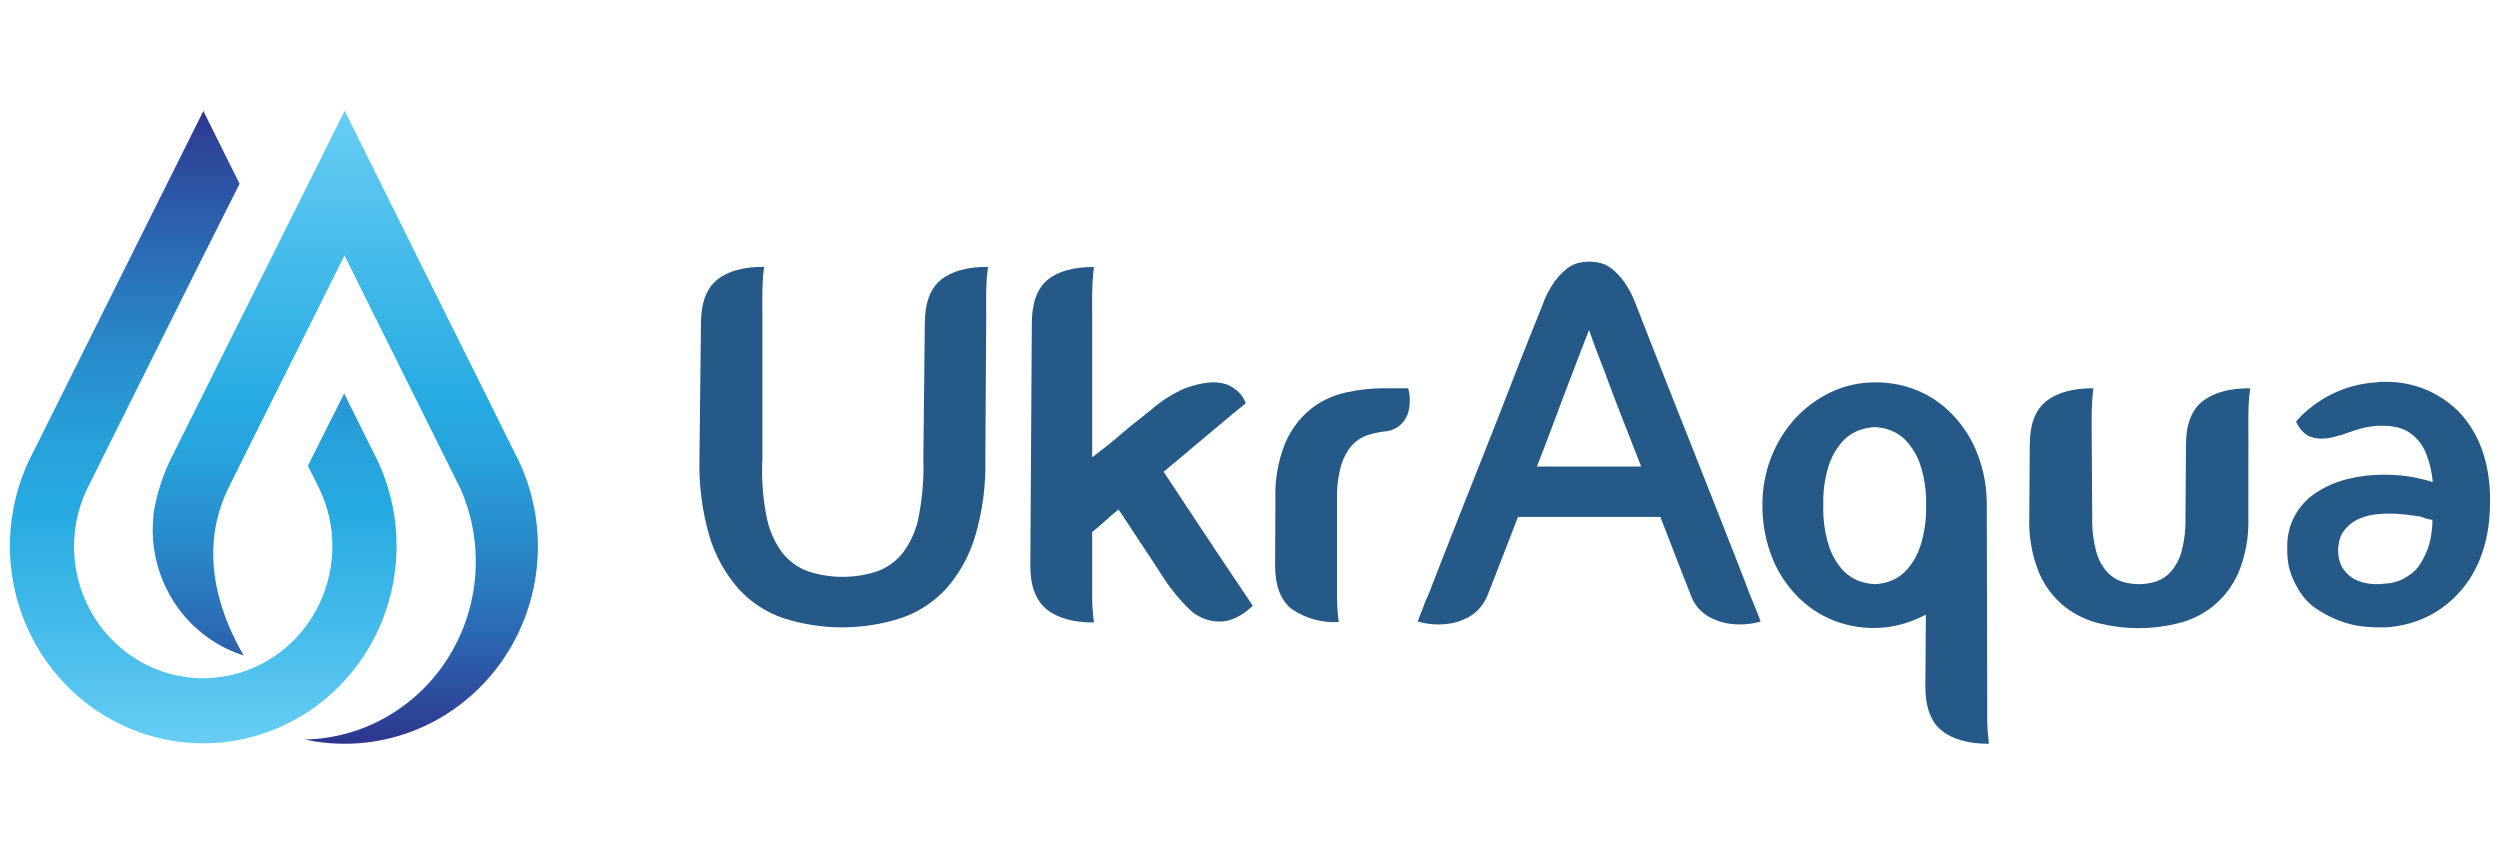 <svg width="126" height="43" viewBox="0 0 126 43" fill="none" xmlns="http://www.w3.org/2000/svg">
<path d="M19 23.161L17.346 19.83L15.519 23.472L16.107 24.657L16.122 24.688C16.539 25.578 16.754 26.554 16.751 27.541C16.748 29.302 16.061 30.989 14.84 32.234C13.62 33.479 11.966 34.18 10.241 34.183H10.095C8.396 34.142 6.781 33.427 5.592 32.188C4.403 30.95 3.735 29.287 3.731 27.553C3.728 26.565 3.944 25.588 4.362 24.696L9.272 14.847L9.561 14.273L10.249 12.892L12.076 9.264L10.249 5.593L1.457 23.219C0.744 24.738 0.42 26.416 0.516 28.097C0.612 29.779 1.125 31.407 2.006 32.831C2.888 34.254 4.109 35.426 5.556 36.236C7.003 37.046 8.627 37.468 10.277 37.463C11.927 37.457 13.549 37.023 14.99 36.203C16.431 35.383 17.644 34.202 18.516 32.772C19.388 31.343 19.89 29.71 19.974 28.028C20.059 26.347 19.724 24.67 19 23.157V23.161Z" fill="url(#paint0_linear_2027_3163)"/>
<path d="M26.111 23.161L17.37 5.586L13.805 12.732L11.978 16.378L8.56 23.229C8.175 24.047 7.902 24.914 7.748 25.807C7.713 26.103 7.695 26.401 7.695 26.7C7.698 28.116 8.145 29.495 8.969 30.635C9.794 31.775 10.954 32.615 12.28 33.035C11.288 31.322 9.869 28.077 11.469 24.682L13.675 20.256L13.793 20.018L15.62 16.37L17.361 12.875L23.218 24.653C23.809 26.005 24.062 27.486 23.956 28.963C23.849 30.44 23.386 31.867 22.607 33.117C21.829 34.367 20.759 35.4 19.494 36.125C18.228 36.85 16.807 37.244 15.356 37.272C17.143 37.656 19 37.521 20.716 36.88C22.431 36.239 23.935 35.12 25.057 33.648C26.179 32.177 26.873 30.414 27.06 28.559C27.247 26.705 26.919 24.834 26.115 23.161H26.111Z" fill="url(#paint1_linear_2027_3163)"/>
<path d="M49.662 23.144C49.693 24.461 49.518 25.774 49.145 27.036C48.852 28.011 48.355 28.909 47.688 29.668C47.059 30.351 46.273 30.862 45.4 31.155C43.473 31.774 41.405 31.774 39.477 31.155C38.613 30.861 37.835 30.35 37.215 29.668C36.55 28.907 36.053 28.01 35.758 27.036C35.391 25.773 35.22 24.46 35.252 23.144L35.328 16.311C35.328 15.282 35.598 14.547 36.137 14.106C36.676 13.665 37.468 13.446 38.512 13.448C38.494 13.552 38.479 13.705 38.461 13.913C38.443 14.121 38.432 14.359 38.425 14.686C38.417 15.013 38.425 15.43 38.425 15.95V23.144C38.376 24.106 38.445 25.072 38.629 26.017C38.75 26.676 39.018 27.298 39.412 27.835C39.749 28.271 40.2 28.602 40.712 28.791C41.854 29.167 43.082 29.167 44.224 28.791C44.736 28.602 45.187 28.271 45.524 27.835C45.918 27.298 46.186 26.676 46.307 26.017C46.49 25.071 46.567 24.107 46.537 23.144L46.61 16.311C46.61 15.282 46.879 14.547 47.418 14.106C47.957 13.668 48.751 13.448 49.793 13.448C49.793 13.552 49.76 13.705 49.742 13.913C49.724 14.121 49.713 14.359 49.706 14.686C49.698 15.013 49.706 15.43 49.706 15.95L49.662 23.144Z" fill="#255988"/>
<path d="M63.139 30.527C62.985 30.682 62.816 30.82 62.633 30.939C62.468 31.049 62.291 31.139 62.105 31.207C61.911 31.284 61.705 31.324 61.497 31.326C60.913 31.334 60.351 31.107 59.93 30.694C59.477 30.252 59.071 29.764 58.717 29.237L58.062 28.229L57.38 27.199C57.162 26.872 56.962 26.571 56.787 26.296C56.612 26.021 56.47 25.817 56.368 25.679C56.098 25.902 55.85 26.114 55.639 26.311C55.428 26.508 55.213 26.683 55.046 26.813V28.876C55.046 29.389 55.046 29.813 55.046 30.14C55.046 30.467 55.068 30.724 55.086 30.913C55.095 31.068 55.112 31.221 55.137 31.374C54.093 31.374 53.296 31.151 52.747 30.705C52.201 30.259 51.928 29.527 51.928 28.515L52.004 16.318C52.004 15.288 52.263 14.552 52.787 14.114C53.312 13.675 54.091 13.456 55.137 13.456C55.112 13.61 55.095 13.765 55.086 13.92C55.068 14.11 55.056 14.367 55.046 14.694C55.035 15.021 55.046 15.437 55.046 15.957V23.047C55.297 22.857 55.563 22.653 55.84 22.43C56.116 22.207 56.39 21.984 56.648 21.757C56.907 21.53 57.162 21.329 57.406 21.14C57.65 20.95 57.858 20.787 58.025 20.649C58.528 20.206 59.094 19.845 59.704 19.578C60.083 19.432 60.479 19.333 60.881 19.285C61.208 19.241 61.541 19.275 61.853 19.385C62.064 19.472 62.257 19.598 62.422 19.757C62.585 19.915 62.709 20.11 62.786 20.326C62.651 20.43 62.447 20.597 62.167 20.828L61.194 21.642L59.981 22.66C59.544 23.032 59.1 23.404 58.644 23.776L61.427 27.976L63.139 30.527Z" fill="#255988"/>
<path d="M64.28 25.162C64.246 24.195 64.413 23.232 64.772 22.337C65.056 21.668 65.494 21.08 66.05 20.623C66.566 20.213 67.166 19.927 67.806 19.787C68.44 19.643 69.087 19.569 69.737 19.567H70.975C71.058 19.895 71.075 20.236 71.026 20.571C70.984 20.847 70.865 21.105 70.684 21.314C70.436 21.581 70.096 21.737 69.737 21.749C69.45 21.786 69.166 21.851 68.891 21.943C68.608 22.043 68.352 22.211 68.145 22.433C67.897 22.722 67.712 23.06 67.602 23.426C67.442 23.987 67.37 24.57 67.387 25.155V28.895C67.387 29.408 67.387 29.828 67.387 30.144C67.387 30.46 67.409 30.716 67.423 30.887C67.438 31.058 67.456 31.259 67.475 31.348C66.634 31.402 65.799 31.172 65.099 30.694C64.546 30.255 64.265 29.519 64.265 28.489L64.28 25.162Z" fill="#255988"/>
<path d="M88.178 29.932C88.247 30.103 88.313 30.266 88.382 30.422C88.451 30.579 88.506 30.724 88.557 30.861C88.625 31.013 88.684 31.168 88.735 31.326C88.268 31.459 87.78 31.502 87.297 31.452C86.884 31.409 86.484 31.283 86.12 31.081C85.686 30.831 85.358 30.428 85.198 29.947C85.096 29.699 84.911 29.227 84.641 28.53C84.372 27.834 84.052 27.009 83.683 26.054H76.507C76.136 26.999 75.815 27.824 75.546 28.53C75.276 29.233 75.094 29.705 74.992 29.947C74.818 30.424 74.487 30.825 74.056 31.081C73.697 31.284 73.302 31.41 72.894 31.452C72.411 31.503 71.923 31.46 71.455 31.326C71.506 31.17 71.564 31.014 71.63 30.861C71.695 30.709 71.736 30.575 71.797 30.422C71.859 30.27 71.925 30.103 72.009 29.932L72.628 28.333C72.923 27.59 73.265 26.709 73.652 25.731L74.879 22.634C75.309 21.554 75.713 20.523 76.092 19.541C76.471 18.56 76.811 17.692 77.112 16.939C77.418 16.195 77.626 15.664 77.746 15.352C77.892 14.944 78.092 14.559 78.34 14.207C78.514 13.958 78.722 13.736 78.959 13.549C79.133 13.407 79.336 13.305 79.552 13.251C79.912 13.166 80.286 13.166 80.645 13.251C80.862 13.306 81.064 13.408 81.239 13.549C81.475 13.737 81.683 13.959 81.858 14.207C82.106 14.559 82.305 14.944 82.452 15.352C82.569 15.664 82.776 16.192 83.071 16.939C83.366 17.686 83.705 18.549 84.095 19.541C84.484 20.534 84.889 21.552 85.319 22.634C85.749 23.716 86.156 24.75 86.543 25.731C86.929 26.712 87.271 27.59 87.566 28.333C87.861 29.077 88.062 29.623 88.178 29.932ZM82.714 23.512C82.379 22.653 82.051 21.813 81.731 20.998C81.41 20.184 81.13 19.448 80.897 18.794C80.593 18.036 80.323 17.313 80.088 16.627C79.818 17.313 79.54 18.036 79.254 18.794C79.002 19.448 78.722 20.181 78.42 20.998C78.117 21.816 77.797 22.653 77.462 23.512H82.714Z" fill="#255988"/>
<path d="M100.155 34.984C100.155 35.501 100.155 35.921 100.155 36.248C100.155 36.575 100.177 36.831 100.195 37.021C100.213 37.211 100.228 37.393 100.242 37.486C99.201 37.486 98.403 37.263 97.857 36.817C97.31 36.37 97.037 35.631 97.037 34.586L97.063 30.976C96.669 31.186 96.254 31.351 95.824 31.467C95.387 31.589 94.936 31.65 94.484 31.649C93.68 31.661 92.883 31.494 92.149 31.159C91.468 30.846 90.861 30.389 90.368 29.817C89.867 29.251 89.48 28.591 89.231 27.872C88.957 27.099 88.82 26.282 88.827 25.459C88.82 24.635 88.969 23.817 89.267 23.051C89.546 22.331 89.952 21.671 90.466 21.102C90.984 20.541 91.602 20.085 92.287 19.761C92.98 19.434 93.735 19.268 94.498 19.273C95.298 19.261 96.091 19.428 96.822 19.761C97.499 20.075 98.102 20.532 98.593 21.102C99.091 21.671 99.477 22.332 99.729 23.051C100.003 23.823 100.14 24.638 100.133 25.459L100.155 34.984ZM94.495 29.441C94.758 29.432 95.019 29.381 95.267 29.288C95.589 29.166 95.879 28.967 96.112 28.709C96.419 28.357 96.651 27.945 96.793 27.497C96.999 26.842 97.093 26.157 97.073 25.471C97.094 24.789 96.999 24.109 96.793 23.459C96.65 23.016 96.418 22.609 96.112 22.262C95.881 22.002 95.591 21.803 95.267 21.683C95.019 21.588 94.758 21.535 94.495 21.526C94.227 21.536 93.963 21.588 93.711 21.683C93.382 21.8 93.087 22 92.852 22.262C92.545 22.609 92.313 23.016 92.171 23.459C91.966 24.109 91.872 24.789 91.894 25.471C91.873 26.157 91.966 26.842 92.171 27.497C92.313 27.945 92.545 28.357 92.852 28.709C93.089 28.969 93.384 29.168 93.711 29.288C93.963 29.38 94.227 29.431 94.495 29.441Z" fill="#255988"/>
<path d="M113.316 26.066C113.352 27.029 113.18 27.988 112.814 28.876C112.519 29.541 112.072 30.123 111.51 30.575C110.984 30.988 110.376 31.278 109.728 31.426C108.45 31.738 107.117 31.738 105.838 31.426C105.191 31.277 104.584 30.986 104.057 30.575C103.499 30.124 103.058 29.541 102.771 28.876C102.409 27.987 102.24 27.028 102.276 26.066L102.301 22.43C102.301 21.396 102.574 20.664 103.124 20.225C103.674 19.787 104.465 19.567 105.51 19.567C105.492 19.671 105.478 19.824 105.459 20.032C105.441 20.24 105.43 20.478 105.423 20.805C105.416 21.132 105.423 21.549 105.423 22.069L105.448 26.066C105.432 26.652 105.501 27.239 105.652 27.805C105.753 28.183 105.939 28.532 106.195 28.824C106.401 29.052 106.663 29.221 106.953 29.315C107.505 29.483 108.094 29.483 108.647 29.315C108.936 29.221 109.197 29.051 109.404 28.824C109.659 28.531 109.845 28.183 109.947 27.805C110.097 27.238 110.164 26.652 110.147 26.066L110.173 22.43C110.173 21.396 110.453 20.664 111.007 20.225C111.561 19.787 112.362 19.567 113.407 19.567C113.407 19.671 113.375 19.824 113.356 20.032C113.338 20.24 113.327 20.478 113.32 20.805C113.313 21.132 113.32 21.549 113.32 22.069L113.316 26.066Z" fill="#255988"/>
<path d="M116.776 24.802C117.251 24.499 117.771 24.277 118.316 24.144C118.904 23.996 119.507 23.923 120.112 23.924C120.959 23.916 121.802 24.041 122.611 24.296C122.572 23.81 122.462 23.332 122.283 22.88C122.1 22.387 121.751 21.976 121.3 21.72C121.128 21.631 120.945 21.564 120.757 21.523C120.536 21.479 120.312 21.458 120.087 21.46H119.81C119.564 21.477 119.321 21.515 119.081 21.575C118.848 21.638 118.611 21.709 118.375 21.794C118.143 21.881 117.907 21.954 117.668 22.014C117.446 22.074 117.217 22.105 116.987 22.107C116.75 22.107 116.516 22.053 116.302 21.95C116.077 21.804 115.894 21.599 115.774 21.355L115.723 21.255L115.774 21.177C116.282 20.626 116.886 20.176 117.555 19.85C118.256 19.508 119.016 19.311 119.792 19.27C119.862 19.253 119.934 19.245 120.007 19.244H120.218C120.947 19.235 121.67 19.379 122.341 19.668C122.968 19.942 123.535 20.342 124.01 20.843C124.969 21.906 125.466 23.306 125.5 25.043V25.252C125.5 27.038 125.053 28.491 124.159 29.608C123.724 30.157 123.188 30.613 122.582 30.951C121.944 31.3 121.244 31.519 120.524 31.594C120.422 31.61 120.32 31.618 120.218 31.62H119.89C119.518 31.618 119.147 31.588 118.779 31.53C117.991 31.378 117.245 31.052 116.593 30.575C116.262 30.312 115.987 29.984 115.785 29.608C115.45 29.059 115.274 28.423 115.278 27.776V27.623C115.257 27.037 115.397 26.456 115.683 25.947C115.948 25.478 116.324 25.084 116.776 24.802ZM122.006 26.04C121.788 26.006 121.54 25.969 121.26 25.936C120.979 25.901 120.697 25.884 120.414 25.884C120.187 25.884 119.959 25.897 119.733 25.924C119.525 25.945 119.321 25.992 119.125 26.066C118.749 26.174 118.414 26.399 118.167 26.709C118.082 26.814 118.013 26.932 117.963 27.058C117.91 27.194 117.877 27.337 117.865 27.482C117.844 27.558 117.835 27.637 117.839 27.716C117.842 27.903 117.866 28.089 117.912 28.27C117.968 28.477 118.073 28.668 118.218 28.824C118.38 29.015 118.583 29.166 118.812 29.263C119.144 29.395 119.5 29.456 119.857 29.441C119.96 29.445 120.062 29.436 120.163 29.415C120.607 29.409 121.039 29.265 121.402 29.003C121.564 28.905 121.708 28.779 121.828 28.631C121.948 28.484 122.05 28.323 122.134 28.151C122.307 27.839 122.43 27.5 122.498 27.148C122.561 26.833 122.594 26.513 122.596 26.192C122.585 26.196 122.572 26.196 122.56 26.192C122.548 26.188 122.535 26.188 122.524 26.192L122.294 26.144L122.006 26.04Z" fill="#255988"/>
<defs>
<linearGradient id="paint0_linear_2027_3163" x1="62.996" y1="37.508" x2="62.996" y2="5.576" gradientUnits="userSpaceOnUse">
<stop stop-color="#67CDF5"/>
<stop offset="0.13" stop-color="#4EC0ED"/>
<stop offset="0.37" stop-color="#26AAE1"/>
<stop offset="0.46" stop-color="#27A3DC"/>
<stop offset="0.6" stop-color="#288ECD"/>
<stop offset="0.77" stop-color="#2B6DB6"/>
<stop offset="0.97" stop-color="#2E3F95"/>
<stop offset="1" stop-color="#2F368F"/>
</linearGradient>
<linearGradient id="paint1_linear_2027_3163" x1="62.994" y1="5.582" x2="62.994" y2="37.485" gradientUnits="userSpaceOnUse">
<stop stop-color="#67CDF5"/>
<stop offset="0.17" stop-color="#4EC0ED"/>
<stop offset="0.46" stop-color="#26AAE1"/>
<stop offset="0.54" stop-color="#27A3DC"/>
<stop offset="0.66" stop-color="#288ECD"/>
<stop offset="0.81" stop-color="#2B6DB6"/>
<stop offset="0.97" stop-color="#2E3F95"/>
<stop offset="1" stop-color="#2F368F"/>
</linearGradient>
</defs>
</svg>
